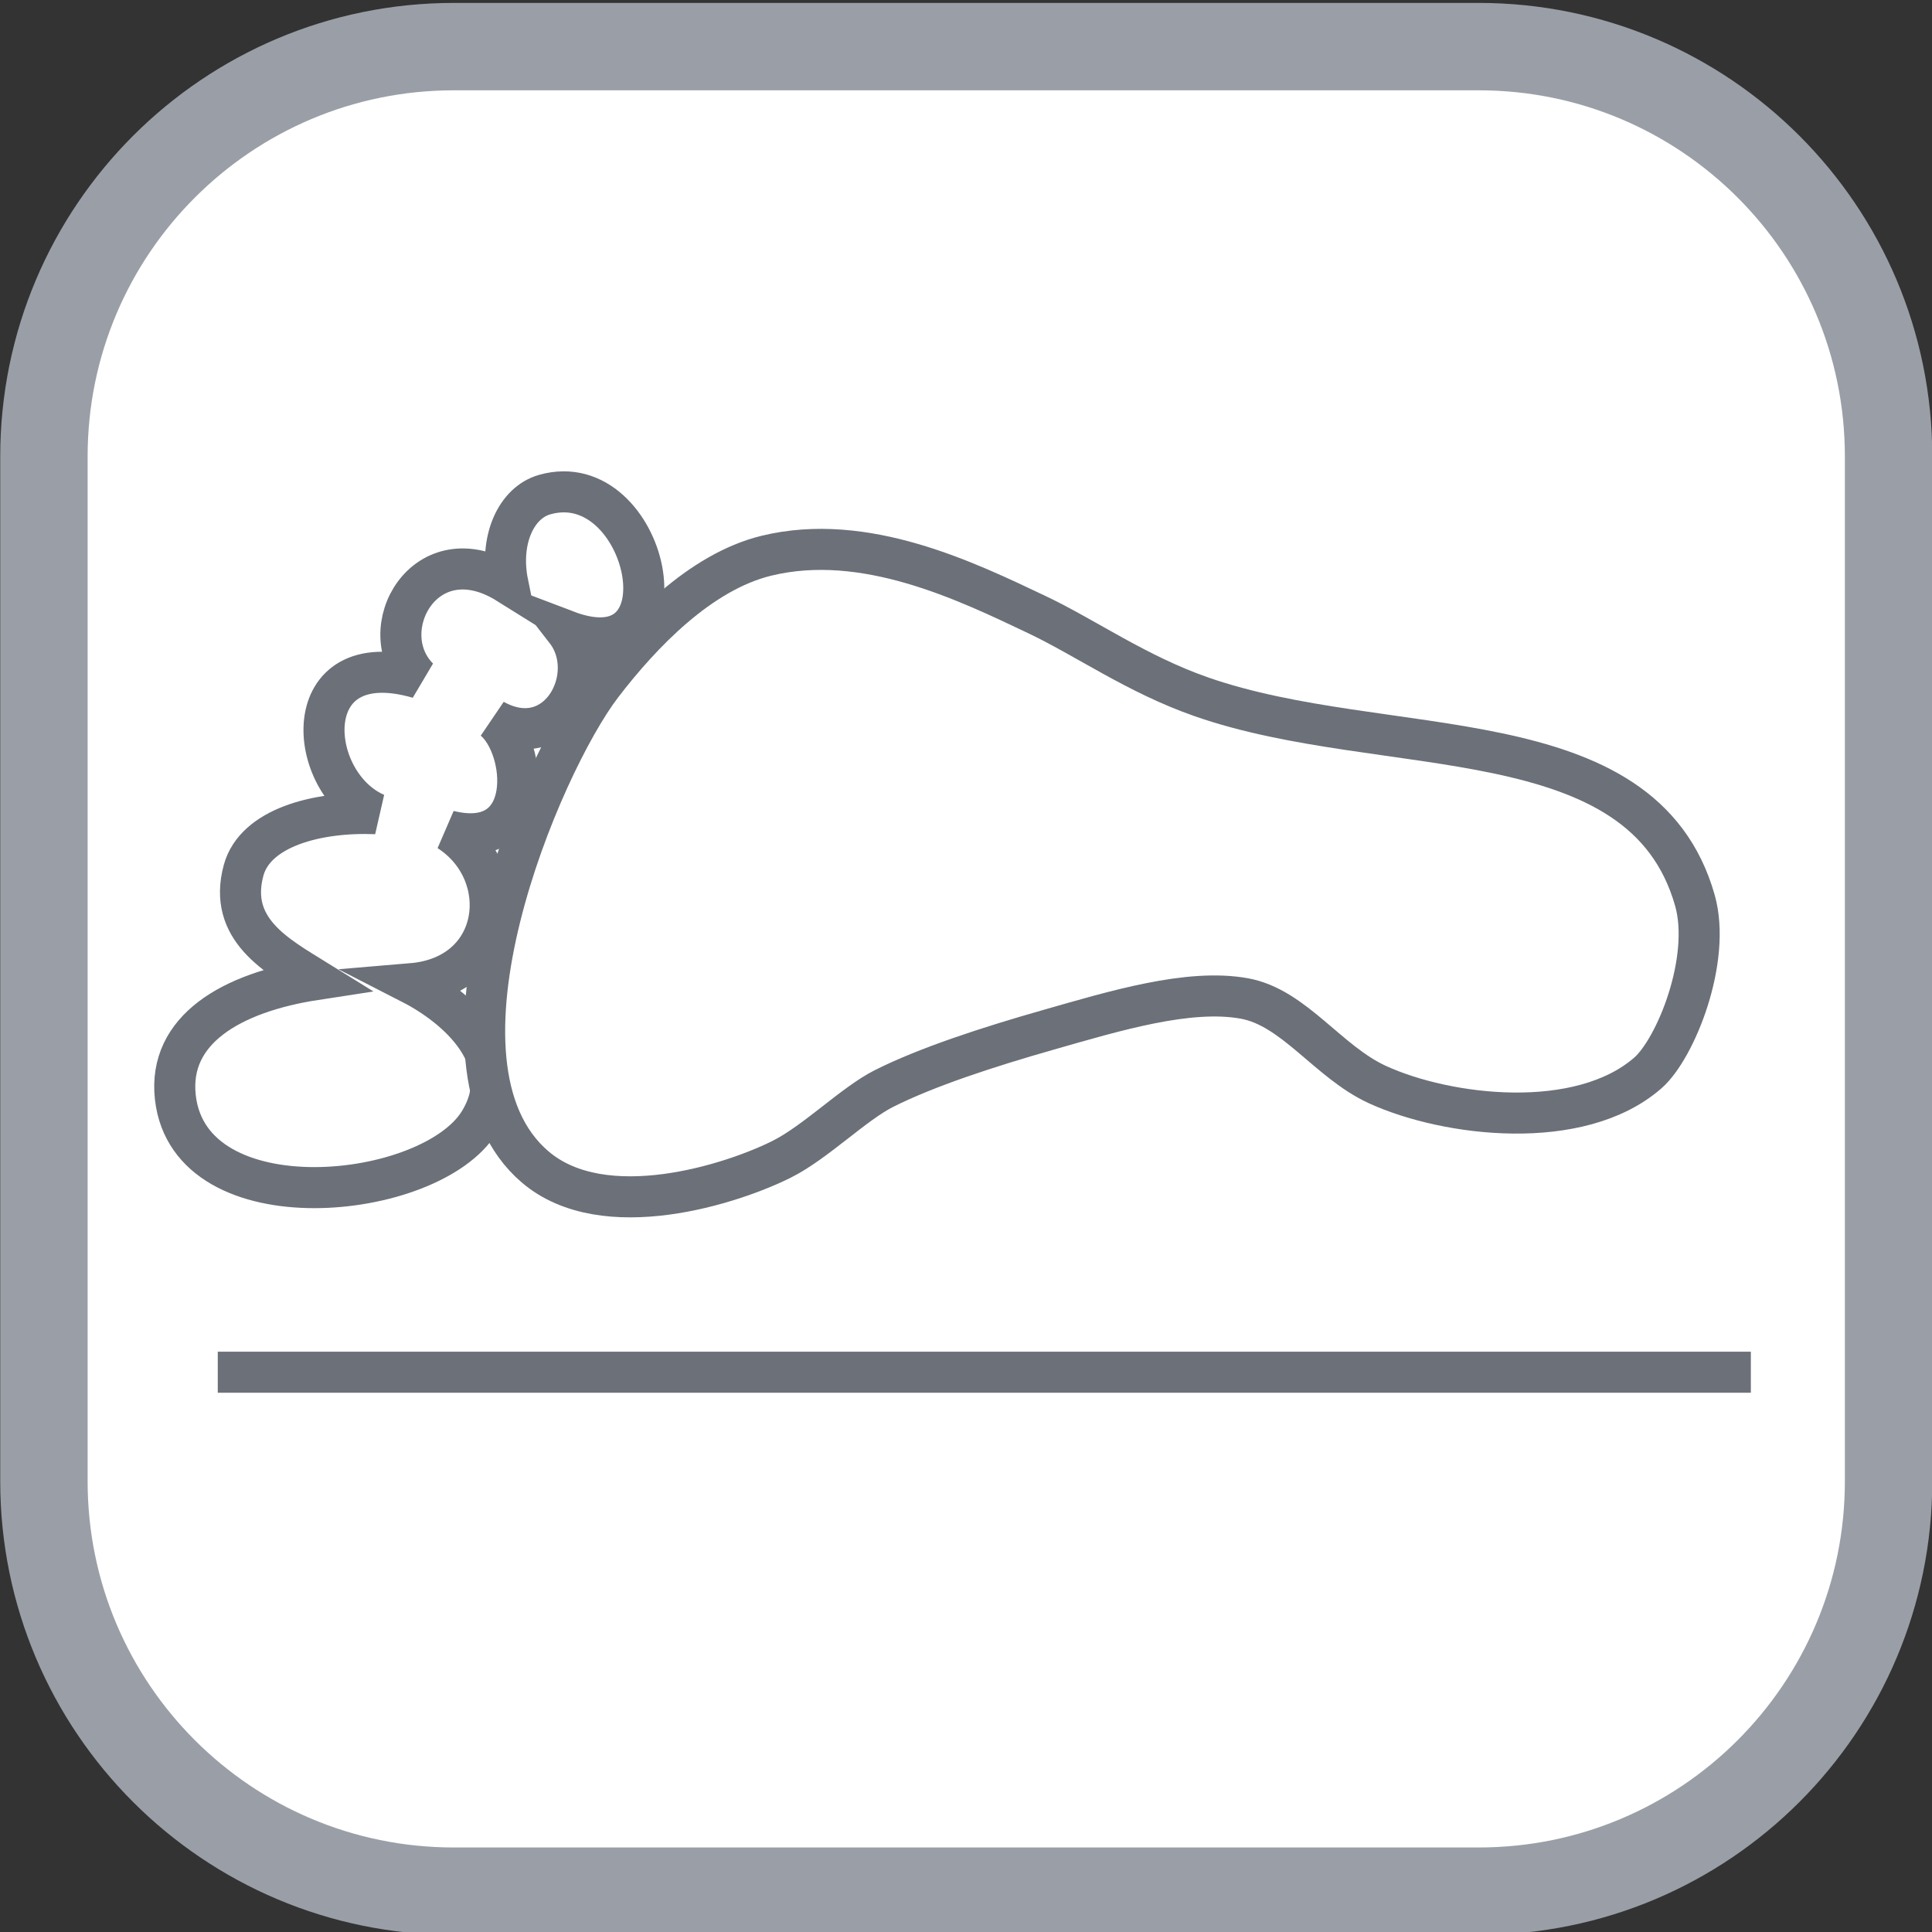 <?xml version="1.0" encoding="UTF-8" standalone="no"?>
<!-- Created with Inkscape (http://www.inkscape.org/) -->

<svg
   xmlns:dc="http://purl.org/dc/elements/1.1/"
   xmlns:cc="http://creativecommons.org/ns#"
   xmlns:rdf="http://www.w3.org/1999/02/22-rdf-syntax-ns#"
   xmlns:svg="http://www.w3.org/2000/svg"
   xmlns="http://www.w3.org/2000/svg"
   xmlns:sodipodi="http://sodipodi.sourceforge.net/DTD/sodipodi-0.dtd"
   xmlns:inkscape="http://www.inkscape.org/namespaces/inkscape"
   width="62"
   height="62"
   viewBox="0 0 16.404 16.404"
   version="1.1"
   id="svg2603"
   inkscape:version="0.92.3 (2405546, 2018-03-11)"
   sodipodi:docname="ico-5.12.svg">
  <rect x="0" y="0" width="16.404" height="16.404" fill="#333333" stroke="none"/>
  <defs
     id="defs2597">
    <clipPath
       id="clipPath80"
       clipPathUnits="userSpaceOnUse">
      <path
         id="path78"
         d="M 34.843,34.843 H 905.079 V 658.465 H 34.843 Z"
         inkscape:connector-curvature="0" />
    </clipPath>
    <clipPath
       id="clipPath1774"
       clipPathUnits="userSpaceOnUse">
      <path
         id="path1772"
         d="M 34.843,34.843 H 905.079 V 658.465 H 34.843 Z"
         inkscape:connector-curvature="0" />
    </clipPath>
  </defs>
  <sodipodi:namedview
     id="base"
     pagecolor="#ffffff"
     bordercolor="#666666"
     borderopacity="1.0"
     inkscape:pageopacity="0.0"
     inkscape:pageshadow="2"
     inkscape:zoom="5.6"
     inkscape:cx="-8.6038219"
     inkscape:cy="8.5938854"
     inkscape:document-units="mm"
     inkscape:current-layer="layer1"
     showgrid="false"
     units="px"
     inkscape:window-width="1920"
     inkscape:window-height="1137"
     inkscape:window-x="1272"
     inkscape:window-y="-8"
     inkscape:window-maximized="1" />
  <g
     inkscape:label="Vrstva 1"
     inkscape:groupmode="layer"
     id="layer1"
     transform="translate(0,-280.596)">
    <g
       id="g1768"
       transform="matrix(0.643,0,0,-0.643,-283.642,538.15)">
      <g
         clip-path="url(#clipPath1774)"
         id="g1770">
        <g
           transform="translate(466.061,380.99)"
           id="g1776">
          <path
             id="path1778"
             style="fill:#ffffff;fill-opacity:1;fill-rule:nonzero;stroke:none"
             d="m 0,0 c 0,-2.989 -2.423,-5.412 -5.413,-5.412 h -13.532 c -2.989,0 -5.413,2.423 -5.413,5.412 v 13.533 c 0,2.989 2.424,5.412 5.413,5.412 H -5.413 C -2.423,18.945 0,16.522 0,13.533 Z"
             inkscape:connector-curvature="0" />
        </g>
        <g
           transform="translate(466.061,380.99)"
           id="g1780">
          <path
             id="path1782"
             style="fill:none;stroke:#9a9fa7;stroke-width:1.154;stroke-linecap:butt;stroke-linejoin:miter;stroke-miterlimit:4;stroke-dasharray:none;stroke-opacity:1"
             d="m 0,0 c 0,-2.989 -2.423,-5.412 -5.413,-5.412 h -13.532 c -2.989,0 -5.413,2.423 -5.413,5.412 v 13.533 c 0,2.989 2.424,5.412 5.413,5.412 H -5.413 C -2.423,18.945 0,16.522 0,13.533 Z"
             inkscape:connector-curvature="0" />
        </g>
        <g
           transform="translate(447.643,391.046)"
           id="g1784">
          <path
             id="path1786"
             style="fill:#ffffff;fill-opacity:1;fill-rule:nonzero;stroke:none"
             d="m 0,0 c 0.445,-0.365 0.561,-1.753 -0.595,-1.467 0.863,-0.556 0.712,-1.917 -0.49,-2.018 0.597,-0.306 1.402,-1 0.894,-1.826 -0.643,-1.046 -3.826,-1.375 -4.014,0.328 -0.098,0.893 0.742,1.382 1.85,1.552 -0.503,0.312 -1.162,0.662 -0.948,1.445 0.154,0.561 0.97,0.778 1.748,0.746 -0.935,0.404 -1.065,2.264 0.561,1.791 -0.624,0.625 0.087,1.931 1.18,1.248 C 0.068,2.379 0.298,2.867 0.671,2.973 2.032,3.361 2.645,0.533 0.953,1.177 1.41,0.588 0.85,-0.471 0,0"
             inkscape:connector-curvature="0" />
        </g>
        <g
           transform="translate(447.643,391.046)"
           id="g1788">
          <path
             id="path1790"
             style="fill:none;stroke:#6b7079;stroke-width:0.542;stroke-linecap:butt;stroke-linejoin:miter;stroke-miterlimit:4;stroke-dasharray:none;stroke-opacity:1"
             d="m 0,0 c 0.445,-0.365 0.561,-1.753 -0.595,-1.467 0.863,-0.556 0.712,-1.917 -0.49,-2.018 0.597,-0.306 1.402,-1 0.894,-1.826 -0.643,-1.046 -3.826,-1.375 -4.014,0.328 -0.098,0.893 0.742,1.382 1.85,1.552 -0.503,0.312 -1.162,0.662 -0.948,1.445 0.154,0.561 0.97,0.778 1.748,0.746 -0.935,0.404 -1.065,2.264 0.561,1.791 -0.624,0.625 0.087,1.931 1.18,1.248 C 0.068,2.379 0.298,2.867 0.671,2.973 2.032,3.361 2.645,0.533 0.953,1.177 1.41,0.588 0.85,-0.471 0,0 Z"
             inkscape:connector-curvature="0" />
        </g>
        <g
           transform="translate(449.069,391.505)"
           id="g1792">
          <path
             id="path1794"
             style="fill:#ffffff;fill-opacity:1;fill-rule:nonzero;stroke:none"
             d="M 0,0 C 0.524,0.684 1.299,1.494 2.173,1.707 3.475,2.025 4.82,1.369 5.743,0.931 6.389,0.625 7.065,0.142 7.916,-0.155 c 2.431,-0.85 5.826,-0.243 6.519,-2.69 0.22,-0.779 -0.253,-1.955 -0.621,-2.277 -0.9,-0.787 -2.652,-0.575 -3.57,-0.155 C 9.591,-4.978 9.142,-4.258 8.485,-4.139 7.752,-4.006 6.773,-4.303 5.898,-4.553 5.107,-4.778 4.288,-5.045 3.725,-5.329 3.328,-5.529 2.824,-6.037 2.38,-6.26 1.733,-6.586 0.032,-7.141 -0.879,-6.364 -2.479,-5 -0.804,-1.05 0,0"
             inkscape:connector-curvature="0" />
        </g>
        <g
           transform="translate(449.069,391.505)"
           id="g1796">
          <path
             id="path1798"
             style="fill:none;stroke:#6b7079;stroke-width:0.542;stroke-linecap:butt;stroke-linejoin:miter;stroke-miterlimit:4;stroke-dasharray:none;stroke-opacity:1"
             d="M 0,0 C 0.524,0.684 1.299,1.494 2.173,1.707 3.475,2.025 4.82,1.369 5.743,0.931 6.389,0.625 7.065,0.142 7.916,-0.155 c 2.431,-0.85 5.826,-0.243 6.519,-2.69 0.22,-0.779 -0.253,-1.955 -0.621,-2.277 -0.9,-0.787 -2.652,-0.575 -3.57,-0.155 C 9.591,-4.978 9.142,-4.258 8.485,-4.139 7.752,-4.006 6.773,-4.303 5.898,-4.553 5.107,-4.778 4.288,-5.045 3.725,-5.329 3.328,-5.529 2.824,-6.037 2.38,-6.26 1.733,-6.586 0.032,-7.141 -0.879,-6.364 -2.479,-5 -0.804,-1.05 0,0 Z"
             inkscape:connector-curvature="0" />
        </g>
      </g>
    </g>
    <g
       transform="matrix(0.643,0,0,-0.643,1.849,292.247)"
       id="g1804">
      <path
         id="path1806"
         style="fill:none;stroke:#6b7079;stroke-width:0.542;stroke-linecap:butt;stroke-linejoin:miter;stroke-miterlimit:4;stroke-dasharray:none;stroke-opacity:1"
         d="M 0,0 H 20.244"
         inkscape:connector-curvature="0" />
    </g>
  </g>
</svg>
